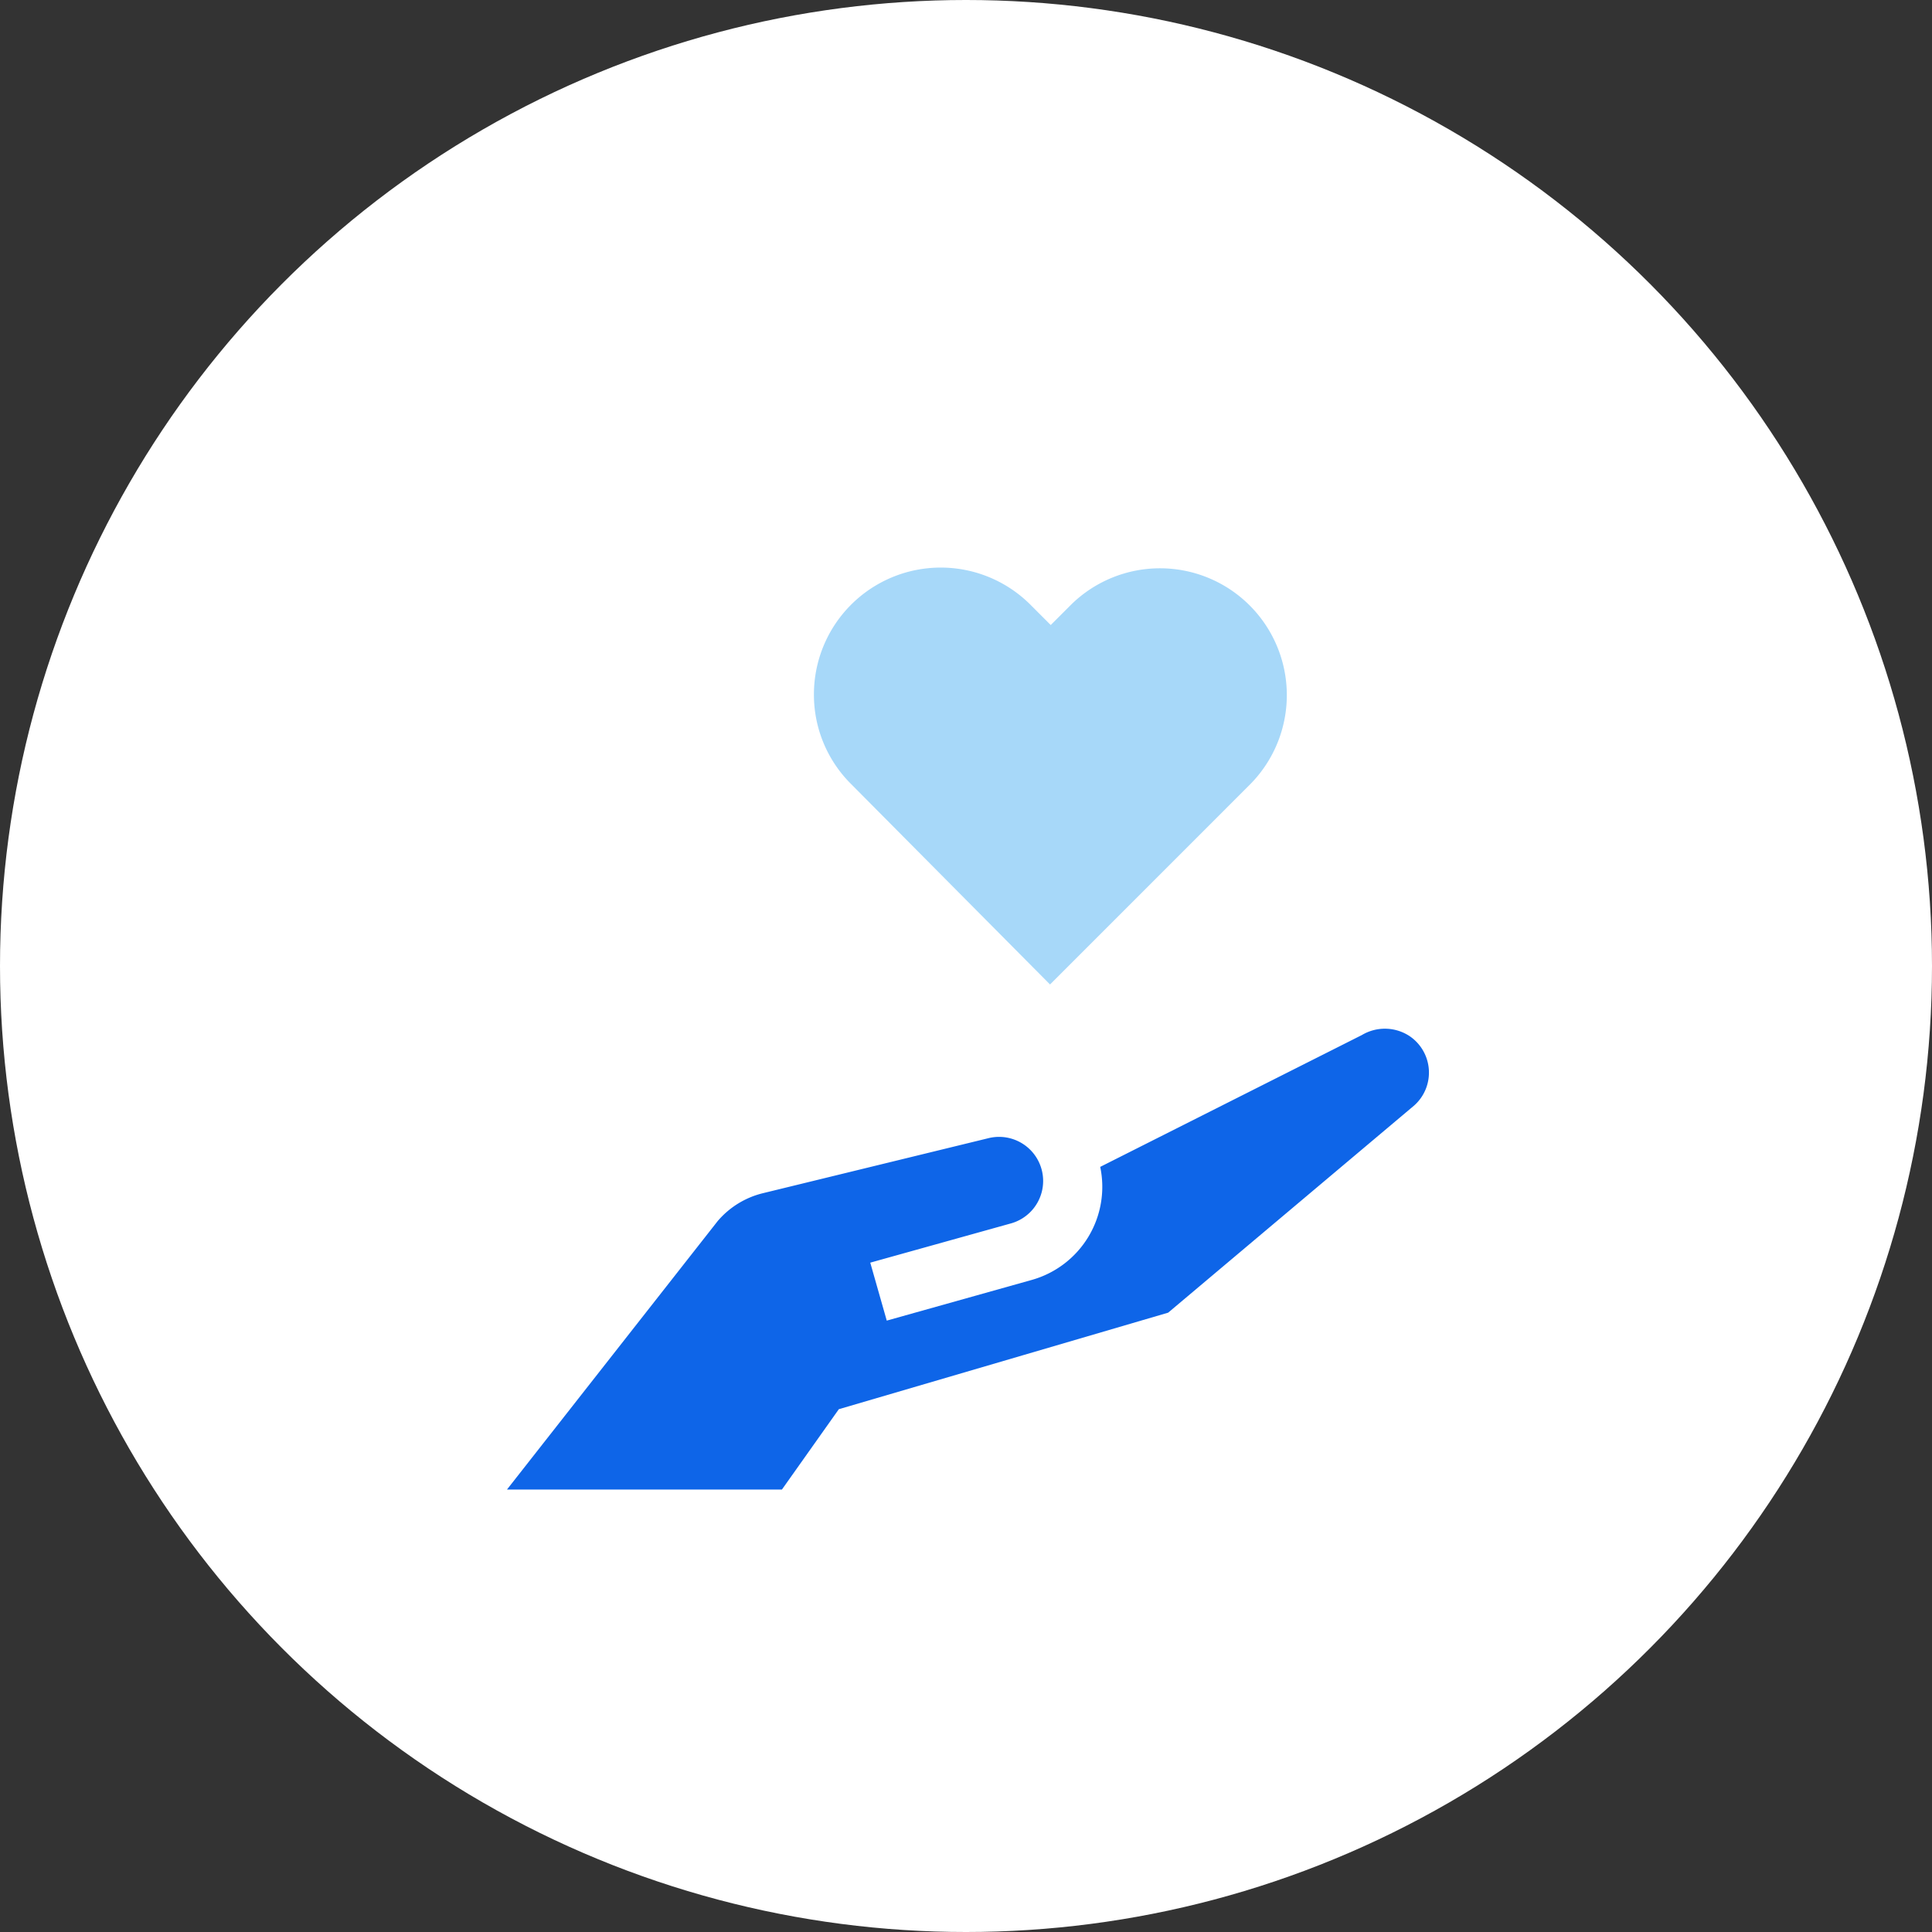 <svg xmlns="http://www.w3.org/2000/svg" xmlns:xlink="http://www.w3.org/1999/xlink" width="130" height="130" viewBox="0 0 130 130"><rect x="0" y="0" width="130" height="130" fill="#333333" stroke="none"/><defs><clipPath id="a"><rect width="62.545" height="62.545" transform="translate(0 0)" fill="none"/></clipPath></defs><g transform="translate(-98 -210)"><circle cx="65" cy="65" r="65" transform="translate(98 210)" fill="#fff"/><g transform="translate(123 236)"><rect width="80" height="80" fill="#fff" opacity="0"/><g transform="translate(8.729 12)"><g transform="translate(0 0)" clip-path="url(#a)"><path d="M12.654,8.534a8.475,8.475,0,0,0,2.5,6.031L28.541,28.053,42.024,14.568A8.534,8.534,0,0,0,29.955,2.5L28.588,3.867,27.222,2.5A8.534,8.534,0,0,0,12.654,8.534" transform="translate(8.384 0.19)" fill="#a7d8f9"/><path d="M44.489,38.118l16.56-13.945a2.963,2.963,0,0,0-.315-4.663,3.02,3.02,0,0,0-3.209-.073L39.917,28.309a6.509,6.509,0,0,1-4.583,7.6l-9.78,2.744-1.11-3.9L33.953,32.1a2.966,2.966,0,0,0-1.559-5.722l-15.167,3.7a5.807,5.807,0,0,0-3.052,1.88S.042,49.964,0,50.02H18.5l3.829-5.406Z" transform="translate(0.385 12.208)" fill="#0e65e8"/></g></g></g></g></svg>